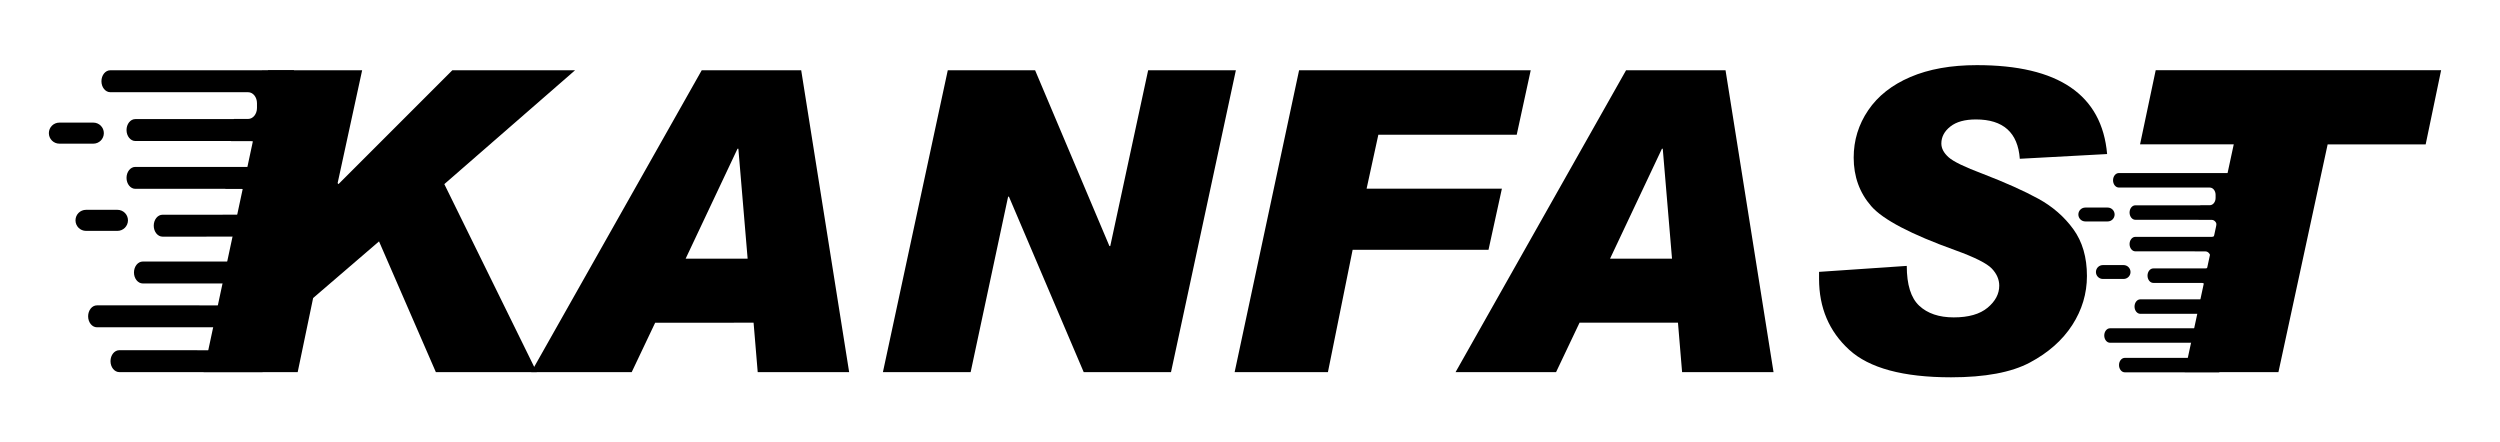 <?xml version="1.0" encoding="utf-8"?>
<!-- Generator: Adobe Illustrator 27.0.0, SVG Export Plug-In . SVG Version: 6.00 Build 0)  -->
<svg version="1.1" id="Layer_1" xmlns="http://www.w3.org/2000/svg" xmlns:xlink="http://www.w3.org/1999/xlink" x="0px" y="0px"
	 viewBox="0 0 987.52 174.74" style="enable-background:new 0 0 987.52 174.74;" xml:space="preserve">
<g>
	<g>
		<path d="M227.16,27.75l-51.65,44.98l36.52,74.27h-39.86l-22.45-51.65l-26.03,22.37l-6.1,29.28H80.42l25.46-119.24h37.17
			l-9.68,44.57l0.33,0.4l44.98-44.98H227.16z"/>
		<path d="M335.42,146.99h-36.12l-1.63-19.52H258.8l-9.27,19.52h-39.69l67.35-119.24h39.29L335.42,146.99z M295.32,102.18
			l-3.66-43.44h-0.33l-20.5,43.44H295.32z"/>
		<path d="M488.18,27.75l-25.62,119.24h-34.49l-29.53-69.3h-0.33l-14.8,69.3h-34.65l25.62-119.24h34.49l29.36,69.46h0.33
			l14.97-69.46H488.18z"/>
		<path d="M604.65,27.75l-5.53,25.46h-54.66l-4.64,21.31h53.44l-5.29,24.16H534.3l-9.76,48.32h-36.85l25.46-119.24H604.65z"/>
		<path d="M700.56,146.99h-36.12l-1.63-19.52h-38.88l-9.27,19.52h-39.7l67.35-119.24h39.29L700.56,146.99z M660.46,102.18
			l-3.66-43.44h-0.32l-20.5,43.44H660.46z"/>
		<path d="M832.33,60.85l-34.49,1.87c-0.76-10.36-6.54-15.54-17.33-15.54c-4.39,0-7.77,0.94-10.12,2.81
			c-2.36,1.87-3.54,4.11-3.54,6.71c0,1.9,0.95,3.7,2.85,5.41c1.9,1.71,6.4,3.89,13.5,6.55c9,3.47,16.32,6.75,21.96,9.84
			c5.64,3.09,10.25,7.11,13.83,12.04c3.58,4.94,5.37,11.09,5.37,18.47c0,6.94-1.94,13.41-5.81,19.4
			c-3.88,5.99-9.46,10.93-16.76,14.81c-7.29,3.88-17.66,5.82-31.11,5.82c-18.92,0-32.35-3.63-40.26-10.9
			c-7.92-7.26-11.88-16.59-11.88-27.98v-2.77l34.65-2.36c0,7.43,1.64,12.68,4.92,15.74c3.28,3.06,7.83,4.6,13.63,4.6
			c5.85,0,10.31-1.27,13.38-3.82c3.06-2.55,4.6-5.45,4.6-8.7c0-2.44-0.97-4.69-2.92-6.75c-1.95-2.06-6.75-4.47-14.4-7.24
			c-17.51-6.29-28.59-12.09-33.23-17.41c-4.64-5.31-6.95-11.72-6.95-19.2c0-6.83,1.91-13.06,5.74-18.7
			c3.82-5.64,9.38-10.02,16.67-13.14c7.29-3.12,16.04-4.68,26.23-4.68C813.1,25.71,830.27,37.43,832.33,60.85z"/>
		<path d="M964.26,27.75l-6.1,29.28h-38.72L900,146.99h-37.01l19.36-89.97h-37.01l6.18-29.28H964.26z"/>
	</g>
	<g>
		<g>
			<path d="M107.15,108.26c-0.21-9.82,1.61-19.81,3.6-29.3c0.47-2.23,1.02-4.45,1.61-6.66c1.66-14.79,2.45-29.71,3.76-44.56h-12.57
				c-0.18,0-0.36,0.01-0.53,0.02H43.55c-1.92,0-3.48,1.94-3.48,4.33c0,1.2,0.39,2.28,1.02,3.06c0.63,0.78,1.5,1.27,2.46,1.27h50.02
				c0.03,0,0.05,0,0.08,0.01h4.38c1.92,0,3.48,1.94,3.48,4.33v1.89c0,2.39-1.56,4.33-3.48,4.33h-5.55
				c-0.05,0.04-0.12,0.06-0.19,0.06H53.45c-1.92,0-3.47,1.94-3.47,4.33c0,1.2,0.39,2.28,1.02,3.06c0.63,0.78,1.5,1.27,2.46,1.27
				h37.72c0.06,0,0.12,0.02,0.17,0.05h7.85c1.72,0,3.11,1.73,3.11,3.87v2.44c0,2.14-1.39,3.87-3.11,3.87H87.62
				c-0.05,0-0.11,0-0.16,0H53.45c-1.92,0-3.47,1.94-3.47,4.33c0,1.2,0.39,2.28,1.02,3.06c0.63,0.78,1.5,1.27,2.46,1.27h35.51
				c0.05,0,0.1,0.01,0.15,0.04h6.31c1.72,0,3.11,1.74,3.11,3.87v2.44c0,2.14-1.39,3.87-3.11,3.87h-7.47
				c-0.03,0.01-0.05,0.01-0.08,0.01H64.2c-1.92,0-3.47,1.94-3.47,4.33c0,1.2,0.39,2.28,1.02,3.06c0.63,0.78,1.5,1.27,2.46,1.27H81.4
				c0.07,0,0.13-0.01,0.19-0.01h11.56c1.72,0,3.11,1.74,3.11,3.87v2.1c0,2.14-1.39,3.87-3.11,3.87H56.4c-1.92,0-3.48,1.94-3.48,4.33
				c0,1.2,0.39,2.28,1.02,3.06c0.63,0.78,1.5,1.27,2.46,1.27h22.37c0.05,0,0.11,0,0.16,0H90.5c1.72,0,3.11,1.74,3.11,3.87v0.92
				c0,2.14-1.39,3.87-3.11,3.87H78.93c-0.06,0-0.13,0-0.19-0.01H38.28c-1.92,0-3.47,1.94-3.47,4.33c0,1.19,0.39,2.28,1.02,3.06
				c0.63,0.78,1.5,1.27,2.46,1.27h51.29c1.72,0,3.11,1.74,3.11,3.87v1.33c0,2.14-1.39,3.87-3.11,3.87H78.01
				c-0.11,0-0.21-0.01-0.32-0.02H47.13c-1.92,0-3.48,1.94-3.48,4.33c0,1.19,0.39,2.28,1.02,3.06c0.63,0.78,1.5,1.27,2.46,1.27h56.59
				C104.07,134.03,105.42,121.13,107.15,108.26z"/>
		</g>
		<g>
			<path d="M36.86,56.75h-13.4c-2.3,0-4.16-1.86-4.16-4.16v0c0-2.3,1.86-4.16,4.16-4.16h13.4c2.3,0,4.16,1.86,4.16,4.16v0
				C41.02,54.89,39.16,56.75,36.86,56.75z"/>
		</g>
		<g>
			<path d="M46.38,91.2H33.98c-2.3,0-4.16-1.86-4.16-4.16v0c0-2.3,1.86-4.16,4.16-4.16h12.41c2.3,0,4.16,1.86,4.16,4.16v0
				C50.54,89.34,48.68,91.2,46.38,91.2z"/>
		</g>
	</g>
	<g>
		<g>
			<path d="M878.91,121.45c-0.14-6.48,1.06-13.07,2.37-19.32c0.31-1.47,0.67-2.94,1.06-4.39c1.09-9.76,1.62-19.6,2.48-29.39h-8.29
				c-0.12,0-0.23,0-0.35,0.01h-39.22c-1.27,0-2.29,1.28-2.29,2.86c0,0.79,0.26,1.5,0.67,2.02c0.42,0.52,0.99,0.84,1.62,0.84h32.99
				c0.02,0,0.03,0,0.05,0.01h2.89c1.27,0,2.29,1.28,2.29,2.86v1.25c0,1.58-1.03,2.86-2.29,2.86h-3.66
				c-0.04,0.03-0.08,0.04-0.12,0.04h-25.62c-1.27,0-2.29,1.28-2.29,2.86c0,0.79,0.26,1.5,0.67,2.02c0.41,0.52,0.99,0.84,1.62,0.84
				h24.88c0.04,0,0.08,0.01,0.11,0.03h5.18c1.13,0,2.05,1.14,2.05,2.55v1.61c0,1.41-0.92,2.55-2.05,2.55h-7.63
				c-0.04,0-0.07,0-0.11,0h-22.43c-1.27,0-2.29,1.28-2.29,2.86c0,0.79,0.26,1.5,0.67,2.02c0.41,0.52,0.99,0.84,1.62,0.84h23.42
				c0.04,0,0.07,0.01,0.1,0.03h4.16c1.13,0,2.05,1.14,2.05,2.55v1.61c0,1.41-0.92,2.55-2.05,2.55h-4.92c-0.02,0-0.04,0.01-0.05,0.01
				h-15.62c-1.27,0-2.29,1.28-2.29,2.86c0,0.79,0.26,1.5,0.67,2.02c0.41,0.52,0.99,0.84,1.62,0.84h11.35c0.04,0,0.08,0,0.13,0h7.63
				c1.13,0,2.05,1.14,2.05,2.55v1.39c0,1.41-0.92,2.55-2.05,2.55h-24.24c-1.27,0-2.29,1.28-2.29,2.86c0,0.79,0.26,1.5,0.67,2.02
				c0.42,0.52,0.99,0.84,1.62,0.84h14.75c0.04,0,0.07,0,0.11,0h7.63c1.13,0,2.05,1.14,2.05,2.55v0.61c0,1.41-0.92,2.55-2.05,2.55
				h-7.63c-0.04,0-0.08,0-0.13,0h-26.69c-1.27,0-2.29,1.28-2.29,2.86c0,0.79,0.26,1.5,0.67,2.02c0.41,0.52,0.99,0.84,1.62,0.84
				h33.83c1.13,0,2.05,1.14,2.05,2.55v0.88c0,1.41-0.92,2.55-2.05,2.55h-7.63c-0.07,0-0.14,0-0.21-0.01h-20.16
				c-1.27,0-2.29,1.28-2.29,2.85c0,0.79,0.26,1.5,0.67,2.02c0.41,0.52,0.99,0.84,1.62,0.84h37.33
				C876.88,138.44,877.77,129.93,878.91,121.45z"/>
		</g>
		<g>
			<path d="M832.55,87.47h-8.84c-1.52,0-2.74-1.23-2.74-2.74v0c0-1.52,1.23-2.74,2.74-2.74h8.84c1.52,0,2.74,1.23,2.74,2.74v0
				C835.29,86.24,834.07,87.47,832.55,87.47z"/>
		</g>
		<g>
			<path d="M838.83,110.19h-8.18c-1.52,0-2.74-1.23-2.74-2.74v0c0-1.52,1.23-2.74,2.74-2.74h8.18c1.52,0,2.74,1.23,2.74,2.74v0
				C841.57,108.97,840.34,110.19,838.83,110.19z"/>
		</g>
	</g>
</g>
</svg>
